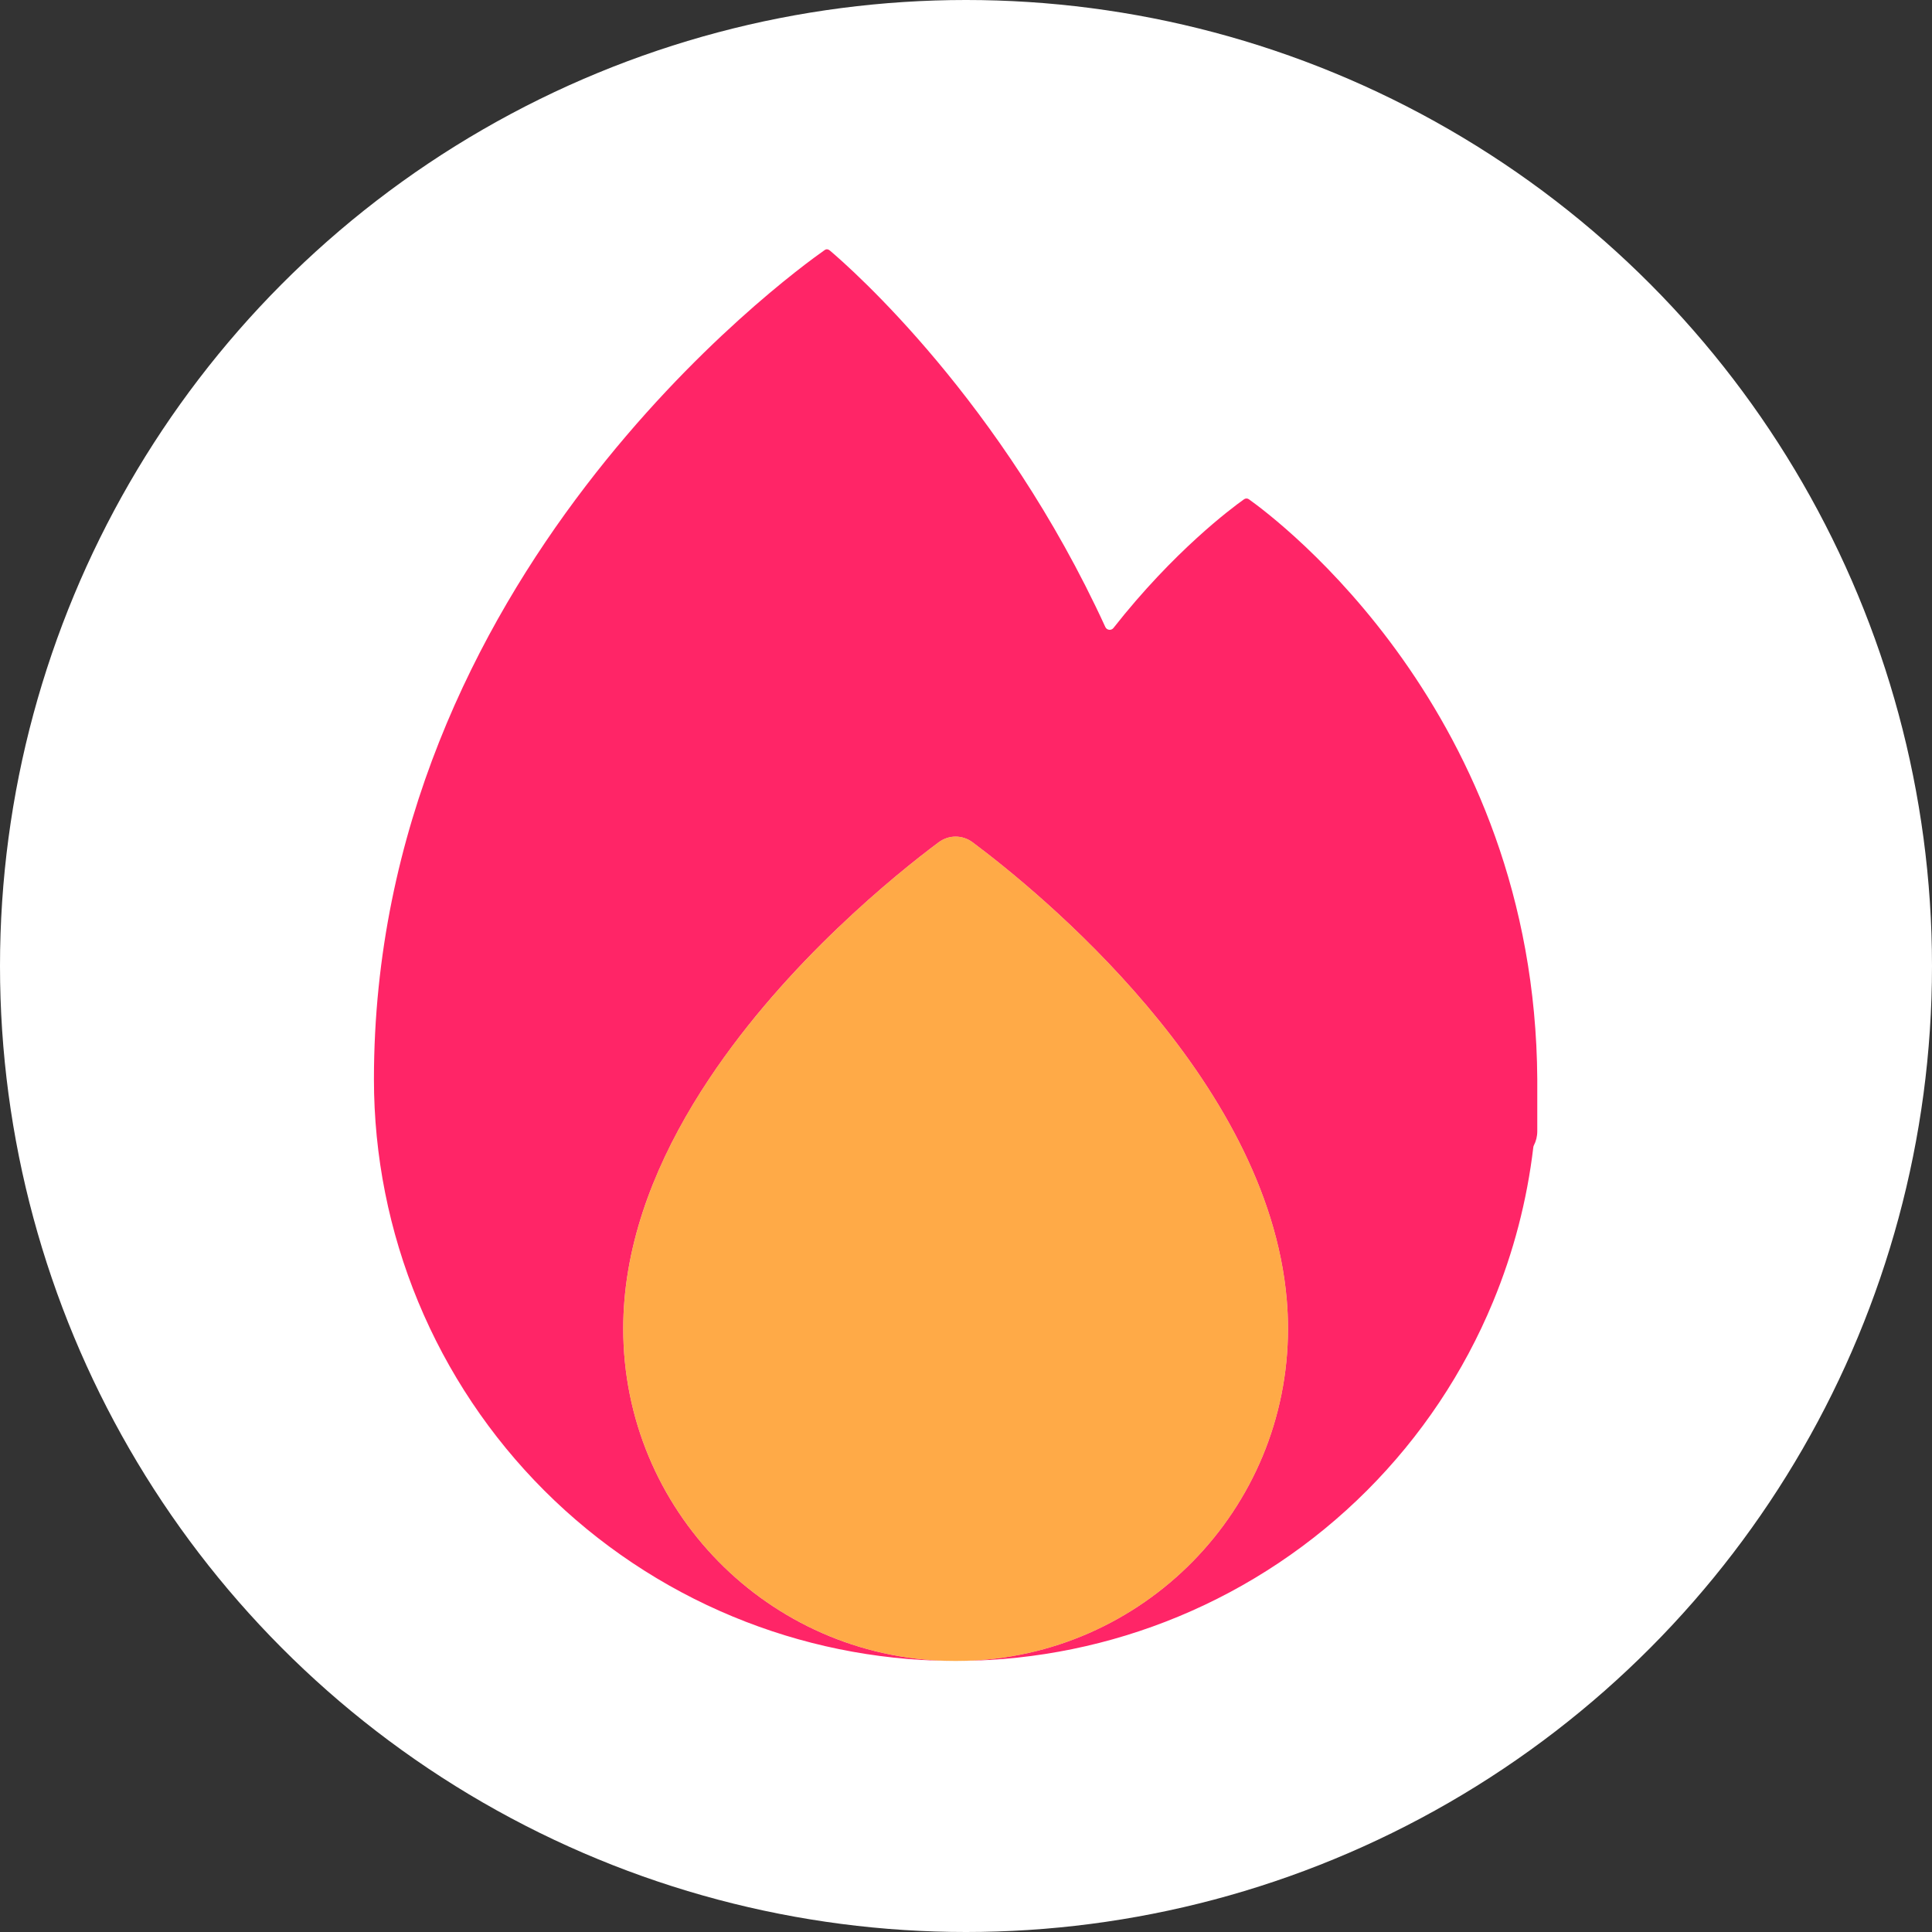 <svg width="62" height="62" viewBox="0 0 62 62" fill="none" xmlns="http://www.w3.org/2000/svg">
<rect x="0" y="0" width="62" height="62" fill="#333333" stroke="none"/>
<circle cx="31" cy="31" r="31" fill="white"/>
<path fill-rule="evenodd" clip-rule="evenodd" d="M26.464 8.025C25.295 8.845 12 18.535 12 34.635C12 37.086 12.483 39.513 13.421 41.778C14.359 44.043 15.734 46.101 17.467 47.834C19.201 49.567 21.259 50.942 23.523 51.88C25.723 52.791 28.075 53.273 30.454 53.3C24.661 53.187 20 48.456 20 42.636C20 42.322 20.014 42.013 20.04 41.706C20.258 39.153 21.346 36.745 22.749 34.635C25.26 30.857 28.78 28.032 30.12 27.032C30.45 26.786 30.884 26.786 31.214 27.032C33.302 28.591 40.684 34.579 41.293 41.705C41.32 42.011 41.333 42.322 41.333 42.636C41.333 48.456 36.672 53.187 30.879 53.3C33.258 53.273 35.611 52.791 37.81 51.88C40.075 50.942 42.133 49.567 43.866 47.834C45.599 46.101 46.974 44.043 47.912 41.778C48.571 40.188 49.005 38.517 49.206 36.814C49.208 36.794 49.214 36.776 49.223 36.758C49.294 36.621 49.333 36.466 49.333 36.301V34.791L49.333 34.707L49.333 34.635L49.333 34.635L49.333 34.634C49.26 22.862 40.971 16.657 40.078 16.022C40.028 15.987 39.968 15.989 39.919 16.025C39.515 16.312 37.669 17.688 35.731 20.154C35.661 20.243 35.52 20.226 35.472 20.123C32.143 12.864 27.314 8.617 26.628 8.037C26.577 7.994 26.518 7.987 26.464 8.025Z" fill="#FF2567"/>
<path fill-rule="evenodd" clip-rule="evenodd" d="M20.04 41.707C20.648 34.58 28.032 28.591 30.12 27.032C30.45 26.786 30.884 26.786 31.214 27.032C33.302 28.591 40.684 34.579 41.293 41.705C41.32 42.012 41.333 42.322 41.333 42.636C41.333 48.527 36.558 53.302 30.667 53.302C24.776 53.302 20 48.527 20 42.636C20 42.323 20.014 42.013 20.04 41.707Z" fill="#FF8A00" fill-opacity="0.72"/>
</svg>

